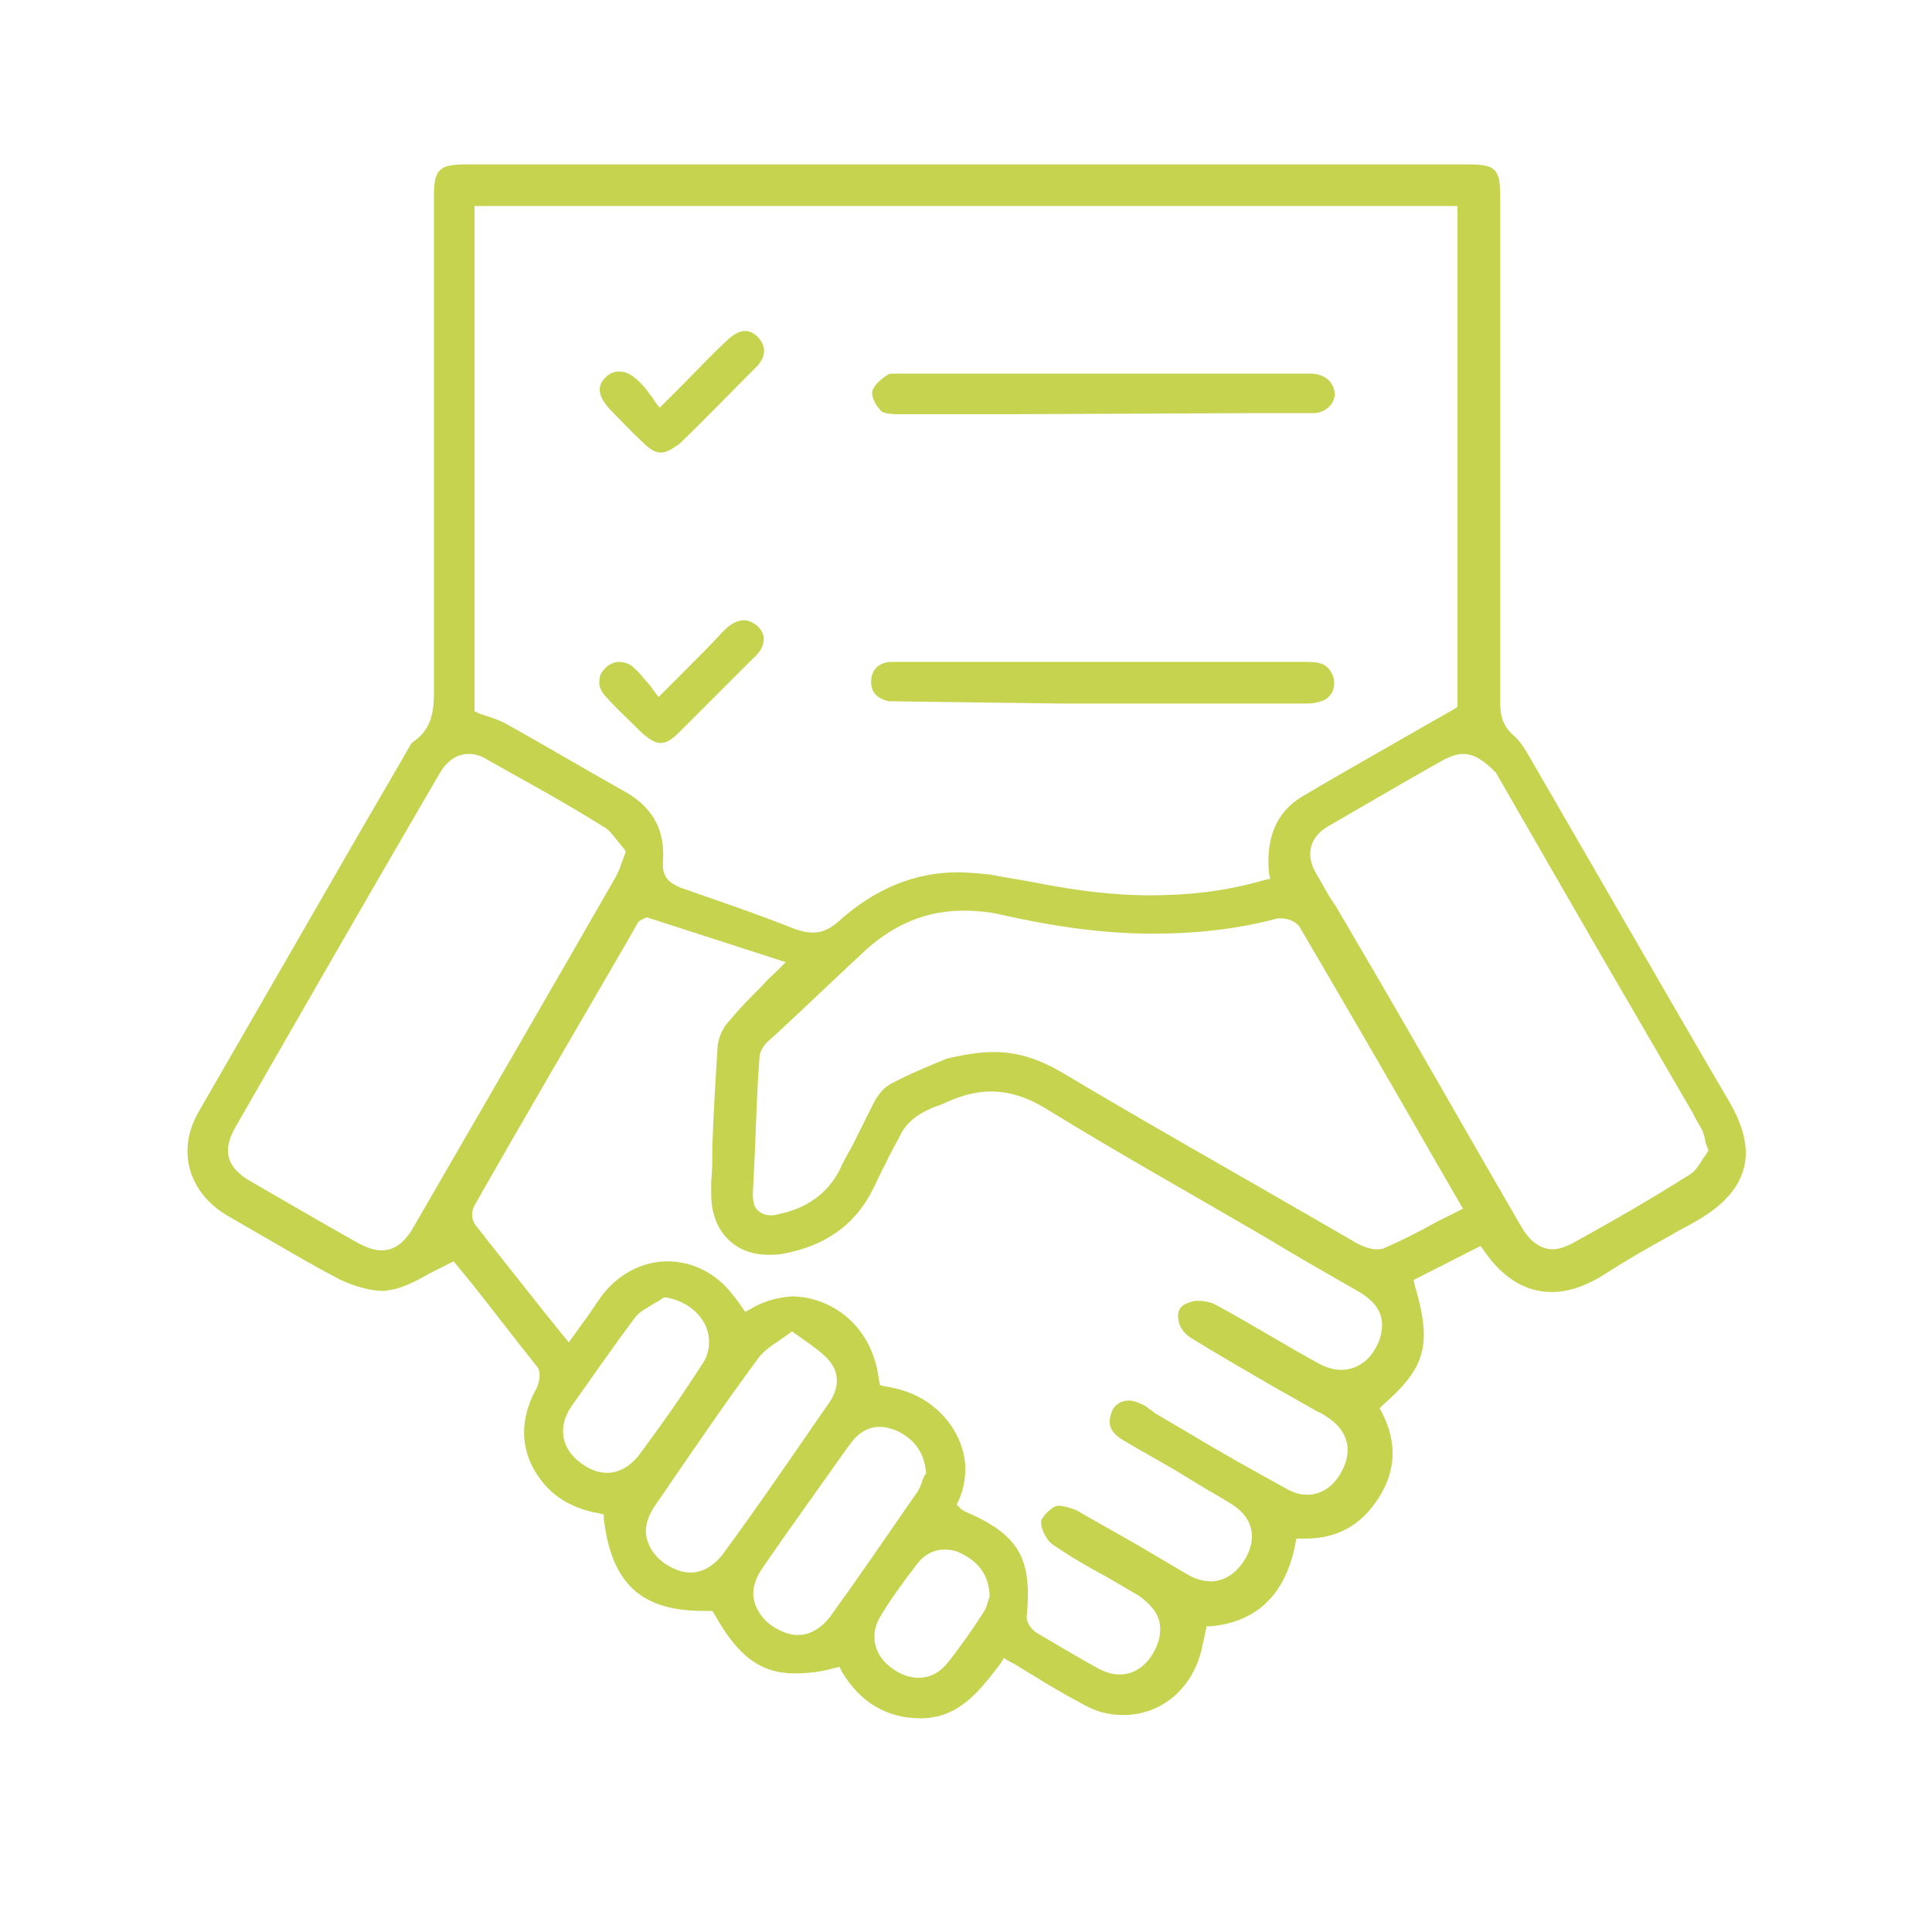 <?xml version="1.0" encoding="utf-8"?>
<!-- Generator: Adobe Illustrator 27.9.5, SVG Export Plug-In . SVG Version: 9.03 Build 54986)  -->
<svg version="1.1" id="_レイヤー_1" xmlns="http://www.w3.org/2000/svg" xmlns:xlink="http://www.w3.org/1999/xlink" x="0px"
	 y="0px" viewBox="0 0 176.3 176.3" style="enable-background:new 0 0 176.3 176.3;" xml:space="preserve">
<style type="text/css">
	.st0{fill:#C5D34F;}
</style>
<g>
	<path class="st0" d="M84,156.8c-3,0-5.5-1.4-7.2-4.3l-0.2-0.4l-0.4,0.1c-1.4,0.4-2.6,0.5-3.7,0.5c-3.1,0-5.2-1.6-7.3-5.4L65,147
		h-0.8c-5.7,0-8.4-2.5-9.1-8.4l0-0.4l-0.4-0.1c-2.3-0.4-4.1-1.4-5.3-3c-1.9-2.4-2.1-5.4-0.5-8.3c0.2-0.3,0.6-1.5,0.1-2.1
		c-2-2.5-3.9-5-5.8-7.4l-1.8-2.2l-0.4,0.2c-0.6,0.3-1.2,0.6-1.8,0.9c-1.2,0.7-2.4,1.3-3.5,1.5c-0.2,0-0.5,0.1-0.7,0.1
		c-1.2,0-2.6-0.4-3.9-1c-2.9-1.5-5.7-3.2-8.5-4.8l-1.9-1.1c-3.5-2.1-4.6-5.9-2.6-9.4c4.9-8.5,9.8-17,14.7-25.5l4.3-7.4l0.1-0.2
		c0.2-0.3,0.3-0.6,0.5-0.7c1.9-1.3,1.9-3.2,1.9-4.9c0-12,0-24,0-36v-8.9c0-2.5,0.5-2.9,3-2.9h91.3c2.6,0,3,0.4,3,3v7
		c0,13,0,26.1,0,39.1c0,1.2,0.2,2.1,1.2,3c0.6,0.5,1.1,1.3,1.6,2.2c6.1,10.5,12.1,21,18.2,31.4c1.3,2.3,1.7,4.3,1.2,6
		c-0.5,1.8-1.9,3.3-4.1,4.6c-0.8,0.5-1.7,0.9-2.5,1.4c-2,1.1-4.1,2.3-6.1,3.6c-1.6,1-3.2,1.6-4.8,1.6c-2.4,0-4.5-1.3-6.2-3.8
		l-0.3-0.4l-6.1,3.1l0.1,0.5c1.6,5.4,1,7.5-2.9,10.9l-0.3,0.3l0.2,0.4c1.4,2.7,1.3,5.3-0.3,7.8c-1.6,2.5-3.8,3.7-6.7,3.7h-0.8
		l-0.1,0.5c-0.9,4.6-3.5,7.1-7.7,7.5l-0.4,0l-0.2,1c-0.1,0.4-0.2,0.9-0.3,1.3c-0.9,3.5-3.7,5.8-7.1,5.8c-1.3,0-2.5-0.3-3.7-1
		c-1.5-0.8-2.9-1.6-4.5-2.6c-0.7-0.4-1.4-0.9-2.2-1.3l-0.5-0.3l-0.3,0.5C89.4,154.3,87.5,156.8,84,156.8L84,156.8L84,156.8z
		 M86.2,141.4c-1,0-1.9,0.5-2.5,1.3c-1.3,1.7-2.4,3.2-3.3,4.7c-1.1,1.7-0.7,3.7,1.1,4.9c0.7,0.5,1.5,0.8,2.3,0.8l0,0
		c1.1,0,2-0.5,2.7-1.4c1.2-1.5,2.3-3.1,3.2-4.5c0.3-0.4,0.4-0.9,0.5-1.2c0-0.1,0.1-0.2,0.1-0.3l0-0.1v-0.1c-0.1-1.8-1-3-2.7-3.8
		C87.2,141.5,86.7,141.4,86.2,141.4L86.2,141.4z M72.2,118.3c3.6,0,7.4,2.6,8,7.6l0.1,0.5l0.4,0.1c2.7,0.4,4.7,1.6,6.1,3.6
		c1.4,2.1,1.7,4.4,0.7,6.8l-0.2,0.4l0.4,0.4c0.1,0.1,0.2,0.1,0.3,0.2c4.9,2.1,6.2,4.2,5.7,9.5c-0.1,0.6,0.4,1.3,0.9,1.6
		c1.7,1,3.7,2.2,5.7,3.3c0.6,0.3,1.2,0.5,1.9,0.5c1.2,0,2.3-0.7,3-1.9c0.6-1,0.8-2,0.6-2.9c-0.2-0.9-0.9-1.7-1.9-2.4
		c-1-0.6-1.9-1.1-2.9-1.7c-1.7-0.9-3.4-1.9-5-3c-0.5-0.4-1-1.3-1-2c0-0.4,0.7-1.1,1.2-1.4c0.1,0,0.2-0.1,0.4-0.1
		c0.4,0,1.1,0.2,1.6,0.4c1.9,1.1,3.9,2.2,5.8,3.3c1.5,0.9,2.9,1.7,4.4,2.6c0.7,0.4,1.4,0.6,2.1,0.6c1.2,0,2.3-0.7,3.1-2
		c1.2-2,0.7-3.9-1.3-5.1c-0.5-0.3-1-0.6-1.5-0.9l-0.7-0.4l-2.3-1.4c-1.8-1.1-3.7-2.1-5.5-3.2c-0.5-0.3-0.9-0.8-1-1.2
		c-0.1-0.4,0-0.9,0.2-1.4c0.3-0.6,0.9-0.9,1.5-0.9c0.3,0,0.7,0.1,1.1,0.3c0.3,0.1,0.6,0.3,0.8,0.5c0.2,0.1,0.3,0.2,0.4,0.3l3.4,2
		c2.8,1.7,5.7,3.3,8.6,4.9c0.7,0.4,1.3,0.6,2,0.6c1.2,0,2.3-0.7,3-1.9c1.2-2,0.8-3.9-1.2-5.2c-0.3-0.2-0.6-0.4-0.9-0.5l-3.7-2.1
		c-2.6-1.5-5.2-3-7.8-4.6c-0.8-0.5-1.2-1.2-1.2-2c0-0.6,0.3-1,0.9-1.2c0.2-0.1,0.5-0.2,0.9-0.2c0.5,0,1.1,0.1,1.5,0.3
		c1.9,1,3.9,2.2,5.8,3.3c1.2,0.7,2.4,1.4,3.7,2.1c0.7,0.4,1.4,0.6,2.1,0.6c1.6,0,2.9-1.1,3.5-2.8c0.6-1.9,0-3.3-2.2-4.5
		c-2.8-1.6-5.6-3.2-8.4-4.9c-6.5-3.8-13.3-7.6-19.8-11.6c-1.8-1.1-3.4-1.6-5.1-1.6c-1.4,0-2.8,0.4-4.3,1.1c-0.2,0.1-0.5,0.2-0.8,0.3
		c-0.5,0.2-0.9,0.4-1.4,0.7c-0.5,0.3-1.2,0.9-1.6,1.6c-0.5,1-1.1,2-1.5,2.9c-0.5,0.9-0.9,1.9-1.4,2.8c-1.6,2.9-4.2,4.7-7.9,5.4
		c-0.5,0.1-1,0.1-1.4,0.1c-3.1,0-5.2-2.2-5.2-5.5c0-0.4,0-0.8,0-1.2c0.1-1,0.1-2.1,0.1-3.1c0.1-3.1,0.3-6.3,0.5-9.4
		c0.1-0.6,0.4-1.5,1.1-2.2c0.9-1.1,1.9-2.1,3-3.2c0.4-0.5,0.9-0.9,1.4-1.4l0.7-0.7L59,83.7l-0.4,0.2c-0.1,0.1-0.3,0.1-0.4,0.3
		l-0.9,1.6c-4.7,8.1-9.4,16.1-14,24.2c-0.3,0.5-0.3,1.3,0.1,1.8c2.1,2.7,4.2,5.3,6.4,8.1l2.1,2.6l1.3-1.8c0.6-0.8,1.1-1.6,1.6-2.3
		c1.5-2.1,3.8-3.3,6.1-3.3s4.5,1.1,6,3.1c0.2,0.2,1.1,1.5,1.1,1.5l0.4-0.2C69.7,118.7,71,118.4,72.2,118.3L72.2,118.3z M80.3,130.2
		c-1.1,0-2.1,0.6-2.8,1.7l-0.1,0.1c-2.6,3.7-5.3,7.4-7.9,11.2c-0.6,0.9-0.9,1.9-0.7,2.8c0.2,0.9,0.8,1.8,1.7,2.4
		c0.8,0.5,1.5,0.8,2.3,0.8l0,0c1.1,0,2.1-0.6,2.9-1.6c2.6-3.6,5-7.1,7.9-11.3c0.3-0.4,0.5-0.9,0.6-1.3c0.1-0.1,0.1-0.3,0.2-0.4
		l0.1-0.1l0-0.2c-0.2-1.9-1.2-3.1-2.8-3.8C81.1,130.3,80.7,130.2,80.3,130.2L80.3,130.2z M72,121.7c-0.3,0.2-0.7,0.5-1,0.7
		c-0.6,0.4-1.2,0.8-1.7,1.4c-2.9,3.9-5.9,8.3-9.6,13.7c-0.6,0.9-0.9,1.9-0.7,2.8c0.2,0.9,0.8,1.8,1.7,2.4c0.8,0.5,1.5,0.8,2.3,0.8
		c1.1,0,2.1-0.6,2.9-1.6c3.1-4.2,6.1-8.6,9-12.8l0.7-1c1-1.4,1-2.8,0.1-3.9c-0.6-0.7-1.2-1.1-2-1.7c-0.3-0.2-0.7-0.5-1-0.7l-0.4-0.3
		C72.4,121.4,72,121.7,72,121.7z M60.4,118.5c-0.2,0.2-0.5,0.3-0.8,0.5c-0.6,0.4-1.3,0.7-1.7,1.3c-2.1,2.8-4.1,5.7-5.8,8.1
		c-1.2,1.8-0.9,3.8,0.9,5.1c0.8,0.6,1.6,0.9,2.4,0.9c1.1,0,2.1-0.6,2.9-1.6c2.3-3.1,4.1-5.7,5.7-8.2c0.8-1.1,0.9-2.4,0.4-3.6
		c-0.6-1.3-1.9-2.3-3.6-2.6l-0.2,0L60.4,118.5L60.4,118.5z M133.5,68.8c-0.5,0-1.1,0.2-1.7,0.5c-3.4,1.9-6.8,3.9-10.6,6.1
		c-1.7,1-2.1,2.6-1.1,4.3c0.4,0.7,0.8,1.4,1.2,2.1l0.6,0.9l4.1,7c4.3,7.4,8.5,14.8,12.8,22.2c0.8,1.4,1.8,2.1,2.9,2.1
		c0.5,0,1.1-0.2,1.7-0.5c4.2-2.3,7.6-4.3,10.6-6.2c0.6-0.3,1-0.9,1.3-1.4c0.1-0.2,0.3-0.4,0.4-0.6l0.2-0.3l-0.1-0.3
		c-0.1-0.2-0.2-0.5-0.2-0.7c-0.1-0.4-0.2-0.8-0.4-1.1c-0.2-0.4-0.5-0.8-0.7-1.3l-0.3-0.5l-4.3-7.4c-4.5-7.7-8.9-15.4-13.4-23.2
		C135.5,69.5,134.6,68.8,133.5,68.8L133.5,68.8z M42.8,68.8c-1.1,0-2,0.6-2.7,1.8c-6.3,10.8-12.5,21.6-18.7,32.4
		c-1.1,2-0.7,3.5,1.3,4.7c3.3,1.9,6.7,3.9,10.1,5.8c0.8,0.4,1.4,0.6,2,0.6l0,0c1.1,0,2-0.6,2.8-1.9c6.2-10.7,12.4-21.4,18.6-32.2
		c0.2-0.4,0.4-0.8,0.5-1.2c0.1-0.2,0.2-0.5,0.3-0.8l0.1-0.3l-0.2-0.3c-0.2-0.2-0.3-0.4-0.5-0.6c-0.4-0.5-0.8-1.1-1.4-1.4
		c-3.5-2.2-7.2-4.2-10.4-6C44,69,43.4,68.8,42.8,68.8L42.8,68.8z M90.7,96c2.1,0,4,0.6,6.1,1.8c7.7,4.6,15.7,9.1,23.3,13.5l3.8,2.2
		c0.4,0.2,1.1,0.5,1.7,0.5c0.2,0,0.5,0,0.7-0.1c1.6-0.7,3.2-1.5,4.8-2.4c0.6-0.3,1.2-0.6,1.8-0.9l0.6-0.3l-2.6-4.5
		c-4-7-8.2-14.2-12.3-21.2c-0.3-0.5-1.1-0.8-1.7-0.8c-0.1,0-0.2,0-0.3,0c-3.7,1-7.5,1.4-11.4,1.4c-4.3,0-8.8-0.6-13.7-1.7
		c-1.2-0.3-2.5-0.4-3.6-0.4c-3.3,0-6.2,1.2-8.8,3.5c-2.7,2.5-5.4,5.1-8.1,7.6l-1,0.9c-0.3,0.3-0.7,0.9-0.7,1.4
		c-0.2,2.8-0.3,5.5-0.4,8.3l-0.2,4.1c0,0.7,0.1,1.2,0.4,1.5c0.3,0.3,0.7,0.5,1.2,0.5c0.2,0,0.4,0,0.7-0.1c2.6-0.5,4.5-1.9,5.6-4
		c0.3-0.7,0.7-1.4,1.1-2.1c0.7-1.4,1.4-2.8,2.1-4.2c0.4-0.7,0.9-1.3,1.5-1.6c1.7-0.9,3.4-1.6,5.1-2.3C87.7,96.3,89.2,96,90.7,96
		L90.7,96z M43.3,64.9l0.4,0.2c0.3,0.1,0.6,0.2,0.9,0.3c0.6,0.2,1.1,0.4,1.5,0.6c3.4,1.9,7.3,4.2,11.2,6.4c2.3,1.4,3.4,3.4,3.2,6.2
		c-0.1,1.3,0.4,1.9,1.6,2.4c3.4,1.2,7,2.4,10.5,3.8c0.6,0.2,1.1,0.3,1.6,0.3c0.8,0,1.5-0.3,2.3-1c3.3-3,7-4.5,10.9-4.5
		c0.9,0,1.9,0.1,2.9,0.2c1.5,0.3,3,0.5,4.5,0.8c3.6,0.7,6.9,1.1,10.1,1.1l0,0c3.7,0,7.1-0.4,10.5-1.4l0.5-0.1l-0.1-0.5
		c-0.3-3.3,0.7-5.6,3-7c3.2-1.9,6.4-3.7,9.7-5.6c1.4-0.8,2.8-1.6,4.2-2.4l0.3-0.2V18.8H43.3L43.3,64.9L43.3,64.9z"/>
	<path class="st0" d="M81.9,64c-0.2,0-0.5,0-0.7,0c-1.2-0.2-1.8-0.9-1.7-2c0.1-1,0.8-1.6,1.9-1.6c1.9,0,3.7,0,5.6,0h23.5
		c3,0,5.9,0,8.9,0c1.2,0,1.8,0.3,2.2,1.2c0.2,0.5,0.2,1,0,1.5c-0.2,0.4-0.6,0.8-1.1,0.9c-0.5,0.2-1.1,0.2-1.6,0.2
		c-7.4,0-14.7,0-22.1,0L81.9,64L81.9,64z"/>
	<path class="st0" d="M92,37.8c-3.3,0-6.6,0-9.8,0c-0.5,0-1.5,0-1.8-0.3c-0.5-0.5-0.9-1.3-0.8-1.8c0.1-0.4,0.6-1,1.4-1.5
		c0.1-0.1,0.3-0.1,0.7-0.1c0.1,0,0.7,0,0.8,0c7.4,0,33.2,0,33.2,0h3.6c0.2,0,0.3,0,0.5,0c1.2,0.1,1.9,0.8,2,1.8
		c0,0.5-0.2,0.9-0.5,1.2c-0.4,0.4-0.9,0.6-1.5,0.6c-1.9,0-3.9,0-5.8,0L92,37.8L92,37.8z"/>
	<path class="st0" d="M60.3,41.3c-0.5,0-1-0.3-1.6-0.9c-1.1-1-2.1-2.1-3.1-3.1c-0.7-0.8-1.4-1.9-0.3-2.9c0.3-0.3,0.7-0.5,1.2-0.5
		c0.6,0,1.2,0.3,1.8,0.9c0.3,0.3,0.7,0.7,1,1.2c0.2,0.2,0.3,0.4,0.5,0.7l0.4,0.5l2.2-2.2c1.3-1.3,2.5-2.6,3.8-3.8
		c0.6-0.6,1.2-1,1.8-1c0.4,0,0.8,0.2,1.2,0.6c0.8,0.9,0.7,1.9-0.4,2.9c-2.3,2.3-4.5,4.6-6.8,6.8C61.3,41,60.8,41.3,60.3,41.3
		L60.3,41.3z"/>
	<path class="st0" d="M60.3,67.8c-0.5,0-1-0.3-1.7-0.9c-1-1-2.2-2.1-3.2-3.2c-0.5-0.5-0.8-1.1-0.7-1.6c0-0.5,0.2-0.8,0.6-1.2
		c0.3-0.3,0.8-0.5,1.2-0.5c0.5,0,1.1,0.2,1.5,0.7c0.4,0.3,0.7,0.8,1.1,1.2c0.2,0.2,0.4,0.5,0.6,0.8l0.4,0.5l2.3-2.3
		c1.3-1.3,2.5-2.5,3.6-3.7c0.7-0.7,1.3-1,1.9-1c0.4,0,0.8,0.2,1.2,0.5c0.4,0.4,0.6,0.8,0.6,1.2c0,0.6-0.3,1.2-1,1.8
		c-2.2,2.2-4.5,4.5-6.7,6.7C61.3,67.5,60.8,67.8,60.3,67.8L60.3,67.8z"/>
</g>
</svg>
